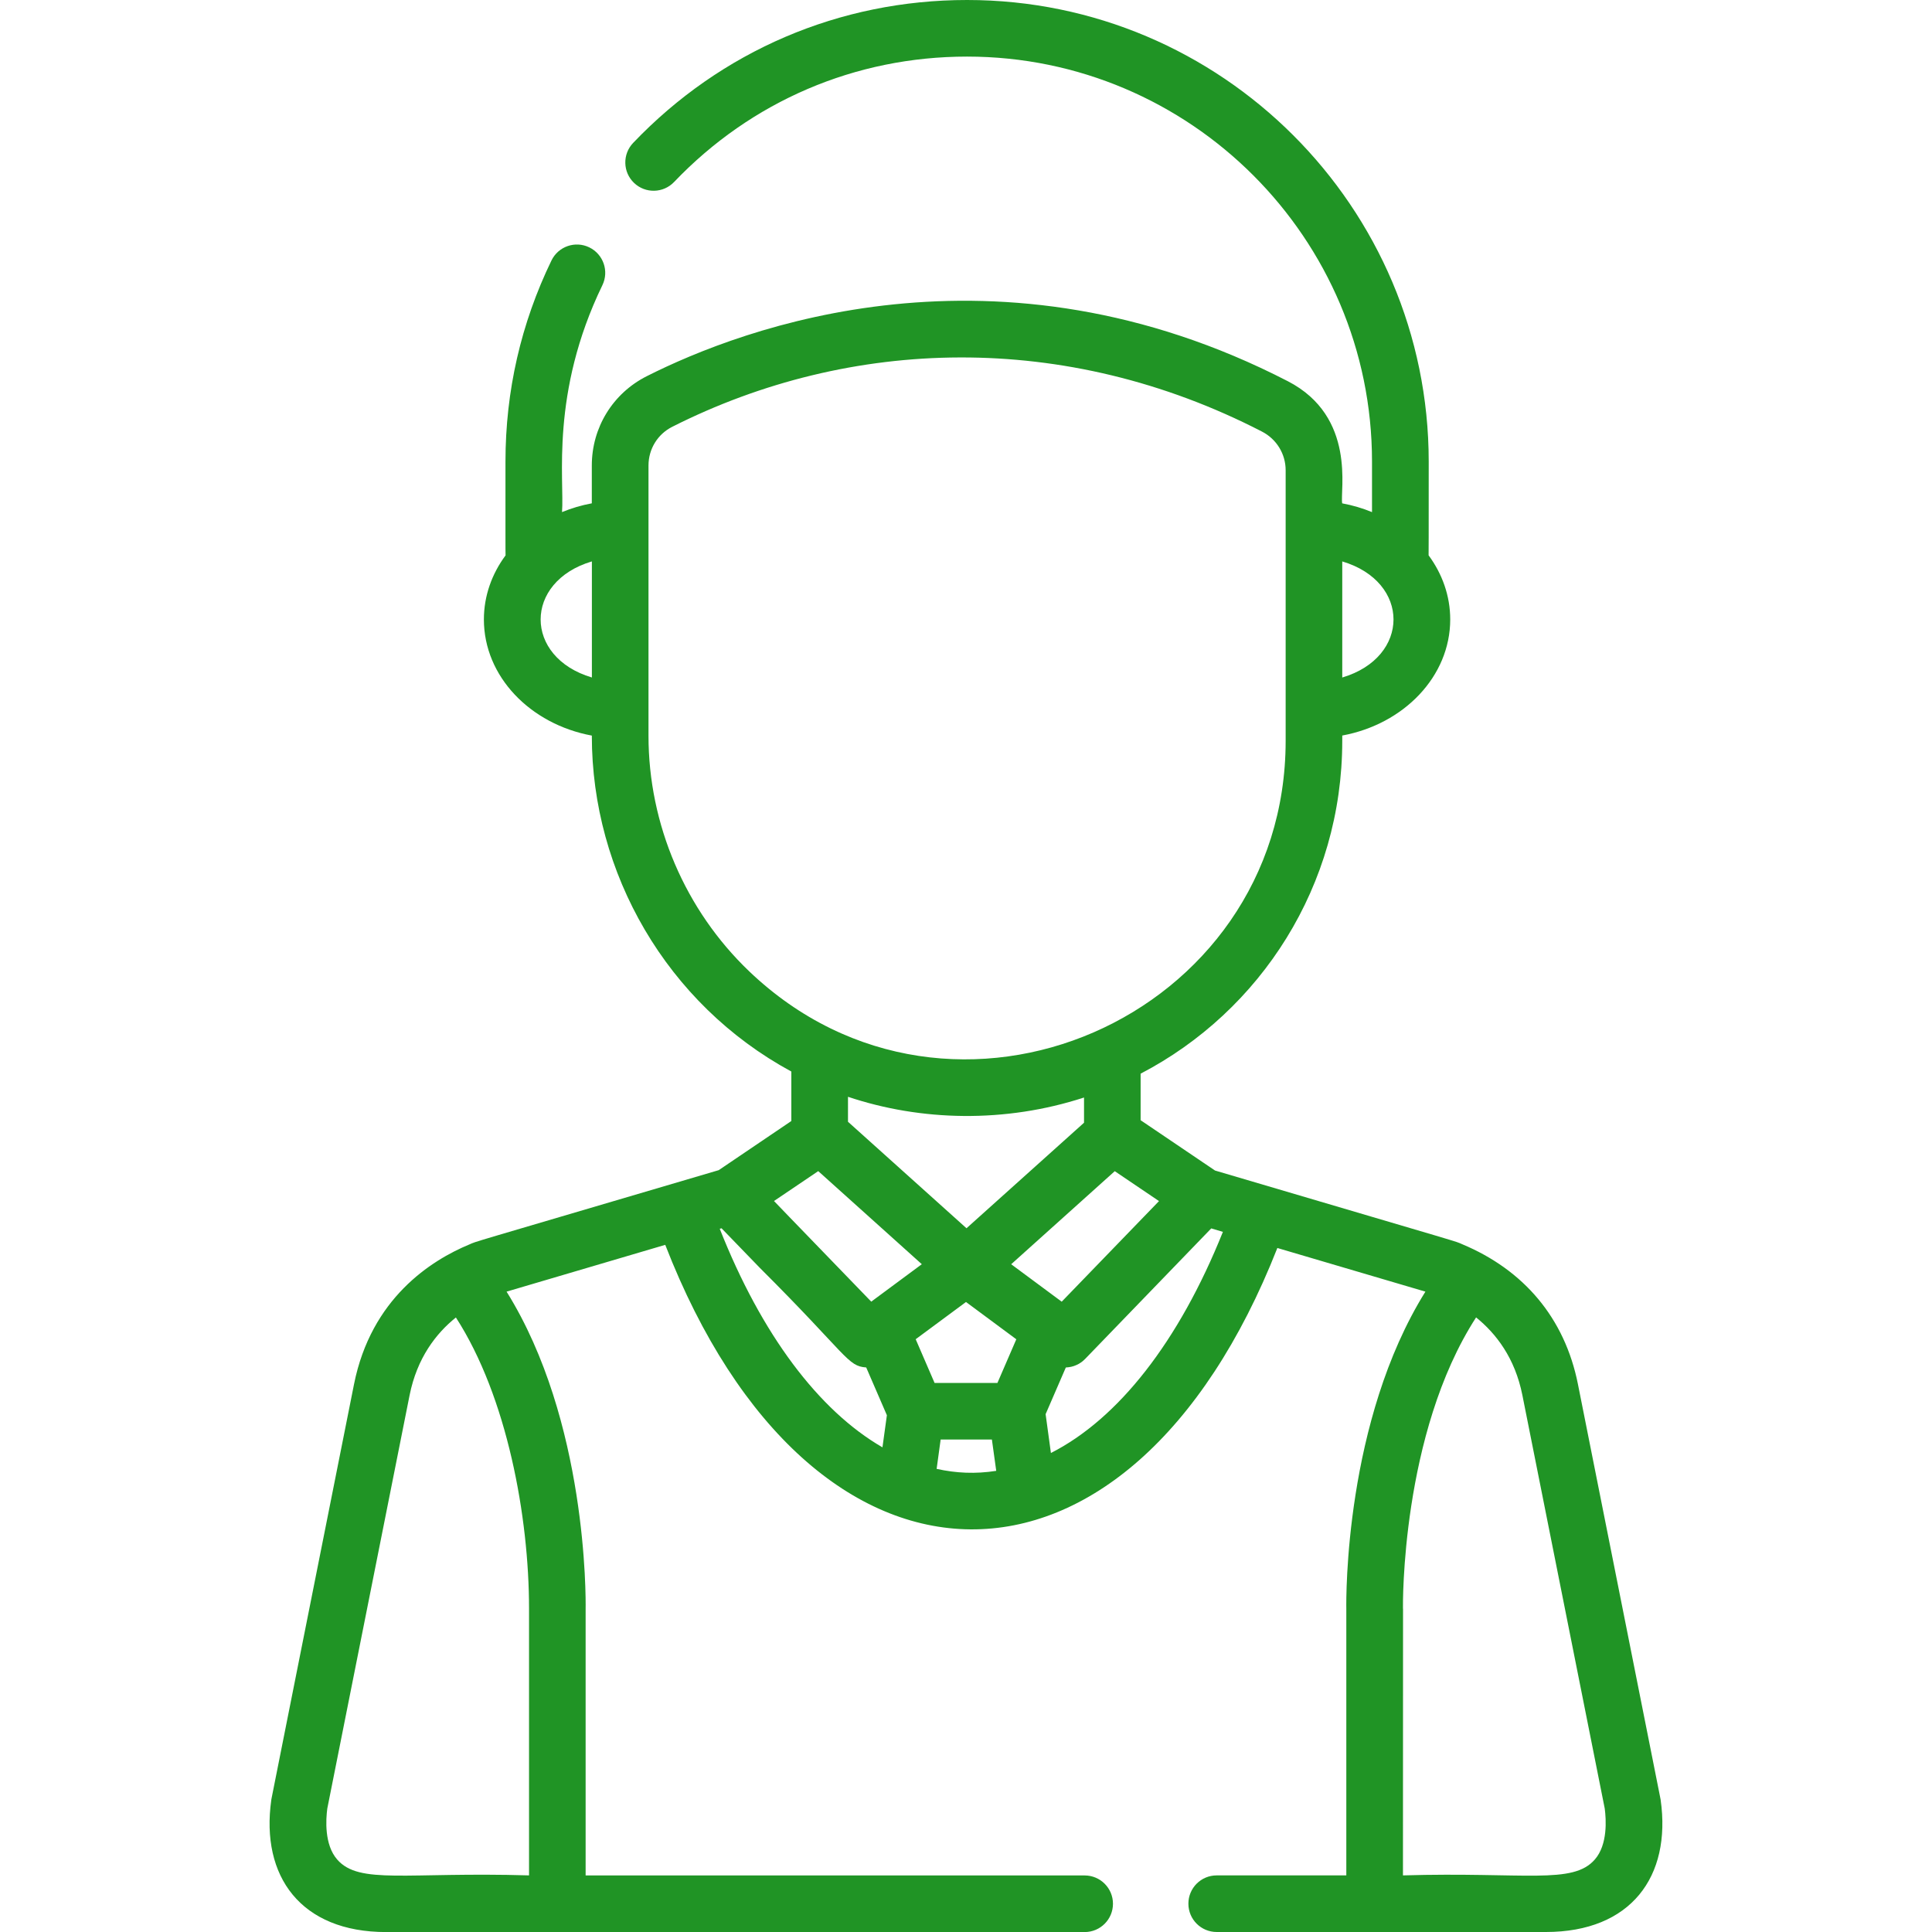 <?xml version="1.0" encoding="utf-8"?>
<!-- Generator: Adobe Illustrator 16.0.0, SVG Export Plug-In . SVG Version: 6.00 Build 0)  -->
<!DOCTYPE svg PUBLIC "-//W3C//DTD SVG 1.1//EN" "http://www.w3.org/Graphics/SVG/1.1/DTD/svg11.dtd">
<svg version="1.1" id="Capa_1" xmlns="http://www.w3.org/2000/svg" xmlns:xlink="http://www.w3.org/1999/xlink" x="0px" y="0px"
	 width="100px" height="100px" viewBox="0 0 100 100" enable-background="new 0 0 100 100" xml:space="preserve">
<g>
	<g>
		<path fill="#209425" d="M85.955,93.162c-0.012-0.076,0.184,0.91-4.282-21.52c-0.684-3.431-2.809-5.914-5.996-7.244
			c-0.438-0.183,0.814,0.201-12.788-3.812l-3.851-2.604v-2.409c6.228-3.242,10.437-9.75,10.437-17.231v-0.271
			c3.188-0.588,5.588-3.059,5.588-6.01c0-1.222-0.414-2.36-1.119-3.318c0.007-0.117,0.002-0.773,0.006-4.855
			C73.945,10.716,63.229,0,50.055,0c-6.592,0-12.731,2.627-17.284,7.397c-0.558,0.586-0.537,1.513,0.048,2.071
			c0.586,0.559,1.513,0.537,2.072-0.048c3.995-4.185,9.38-6.491,15.165-6.491c11.557,0,20.959,9.403,20.959,20.961v2.617
			c-0.486-0.201-1.004-0.354-1.543-0.454c-0.125-0.629,0.754-4.479-2.813-6.321c-15.051-7.76-28.224-2.765-33.189-0.257
			c-1.75,0.884-2.838,2.654-2.838,4.618v1.959c-0.539,0.1-1.055,0.253-1.542,0.454c0.131-1.636-0.622-6.151,2.09-11.745
			c0.353-0.729,0.049-1.604-0.68-1.958c-0.728-0.353-1.603-0.048-1.956,0.679c-1.58,3.26-2.381,6.762-2.381,10.408
			c0.002,3.355-0.004,4.739,0.005,4.856c-0.709,0.958-1.122,2.096-1.122,3.318c0,2.95,2.4,5.42,5.587,6.01v0.016
			c0,7.09,3.863,13.87,10.326,17.372v2.562l-3.758,2.543c-13.608,4.012-12.452,3.654-12.899,3.842
			c-1.996,0.826-5.09,2.797-5.978,7.238c-4.458,22.396-4.271,21.438-4.282,21.518c-0.56,3.959,1.532,6.838,5.94,6.838h36.16
			c0.809,0,1.465-0.656,1.465-1.465s-0.656-1.465-1.465-1.465H30.312V83.273c0.009-0.578,0.082-9.726-4.092-16.418l8.213-2.422
			c7.577,19.502,23.989,19.715,31.683,0.162c0.146,0.043,0.092,0.026,0.044,0.014c0.238,0.067,1.607,0.475,7.619,2.246
			c-4.174,6.692-4.104,15.838-4.094,16.418V97.07h-6.709c-0.811,0-1.465,0.654-1.465,1.465c0,0.809,0.654,1.465,1.465,1.465h17.039
			C84.411,100,86.518,97.137,85.955,93.162z M69.475,29.059c3.539,1.052,3.535,4.958,0,6.009V29.059z M30.636,35.067
			c-3.537-1.051-3.536-4.958,0-6.009V35.067z M27.383,83.262V97.07c-6.351-0.188-8.79,0.492-9.932-0.824
			c-0.67-0.77-0.586-2.072-0.51-2.637L21.2,72.219c0.386-1.932,1.368-3.199,2.397-4.027C26.25,72.299,27.383,78.521,27.383,83.262z
			 M59.99,62.168c-1.287,1.33-3.743,3.873-5.036,5.207l-2.615-1.938c1.425-1.278,4.39-3.944,5.361-4.817L59.99,62.168z
			 M50.026,63.574l-6.134-5.512V56.77c3.783,1.267,8.135,1.367,12.217,0.037v1.305L50.026,63.574z M38.782,50.279
			c-3.314-3.164-5.216-7.607-5.216-12.19c0-3.226,0-10.755,0-13.994c0-0.853,0.471-1.621,1.229-2.004
			c9.204-4.648,20.339-5.006,30.523,0.247c0.756,0.389,1.227,1.157,1.227,2.002c0,1.954,0,12.021,0,14.005
			C66.545,52.674,49.271,60.289,38.782,50.279z M42.352,60.617c0.19,0.174,0.945,0.85,5.361,4.818l-2.617,1.938l-4.258-4.403
			l-0.776-0.806L42.352,60.617z M45.676,74.914c-3.302-1.91-6.26-5.84-8.422-11.313l0.093-0.025l1.985,2.051
			c4.561,4.549,4.524,5.086,5.503,5.152l1.07,2.473L45.676,74.914z M48.48,76.029l0.208-1.521h2.652l0.225,1.623
			C50.484,76.299,49.493,76.252,48.48,76.029z M51.626,71.582h-3.252l-0.978-2.264L50,67.391l2.604,1.93L51.626,71.582z
			 M54.395,75.207l-0.274-2.01l1.046-2.416l0,0c0.105-0.004,0.188-0.021,0.279-0.037c0.094-0.021,0.182-0.051,0.263-0.088
			c0.085-0.035,0.171-0.084,0.244-0.137c0.049-0.031,0.144-0.107,0.219-0.187l6.522-6.75l0.603,0.179
			C61.02,69.445,57.878,73.439,54.395,75.207z M66.139,64.604c0.002,0.002,0.008,0.004,0.012,0.004
			C66.146,64.605,66.143,64.604,66.139,64.604z M66.116,64.598L66.116,64.598L66.116,64.598z M66.123,64.6
			c0.003,0,0.007,0.002,0.014,0.004C66.131,64.604,66.126,64.6,66.123,64.6z M82.549,96.246c-1.145,1.318-3.604,0.639-9.932,0.824
			c0-16.824,0.01-13.355,0-13.836c-0.002-0.094-0.112-9.017,3.785-15.045c1.029,0.828,2.013,2.098,2.396,4.024l4.263,21.396
			C83.135,94.174,83.221,95.477,82.549,96.246z"/>
	</g>
</g>
</svg>
